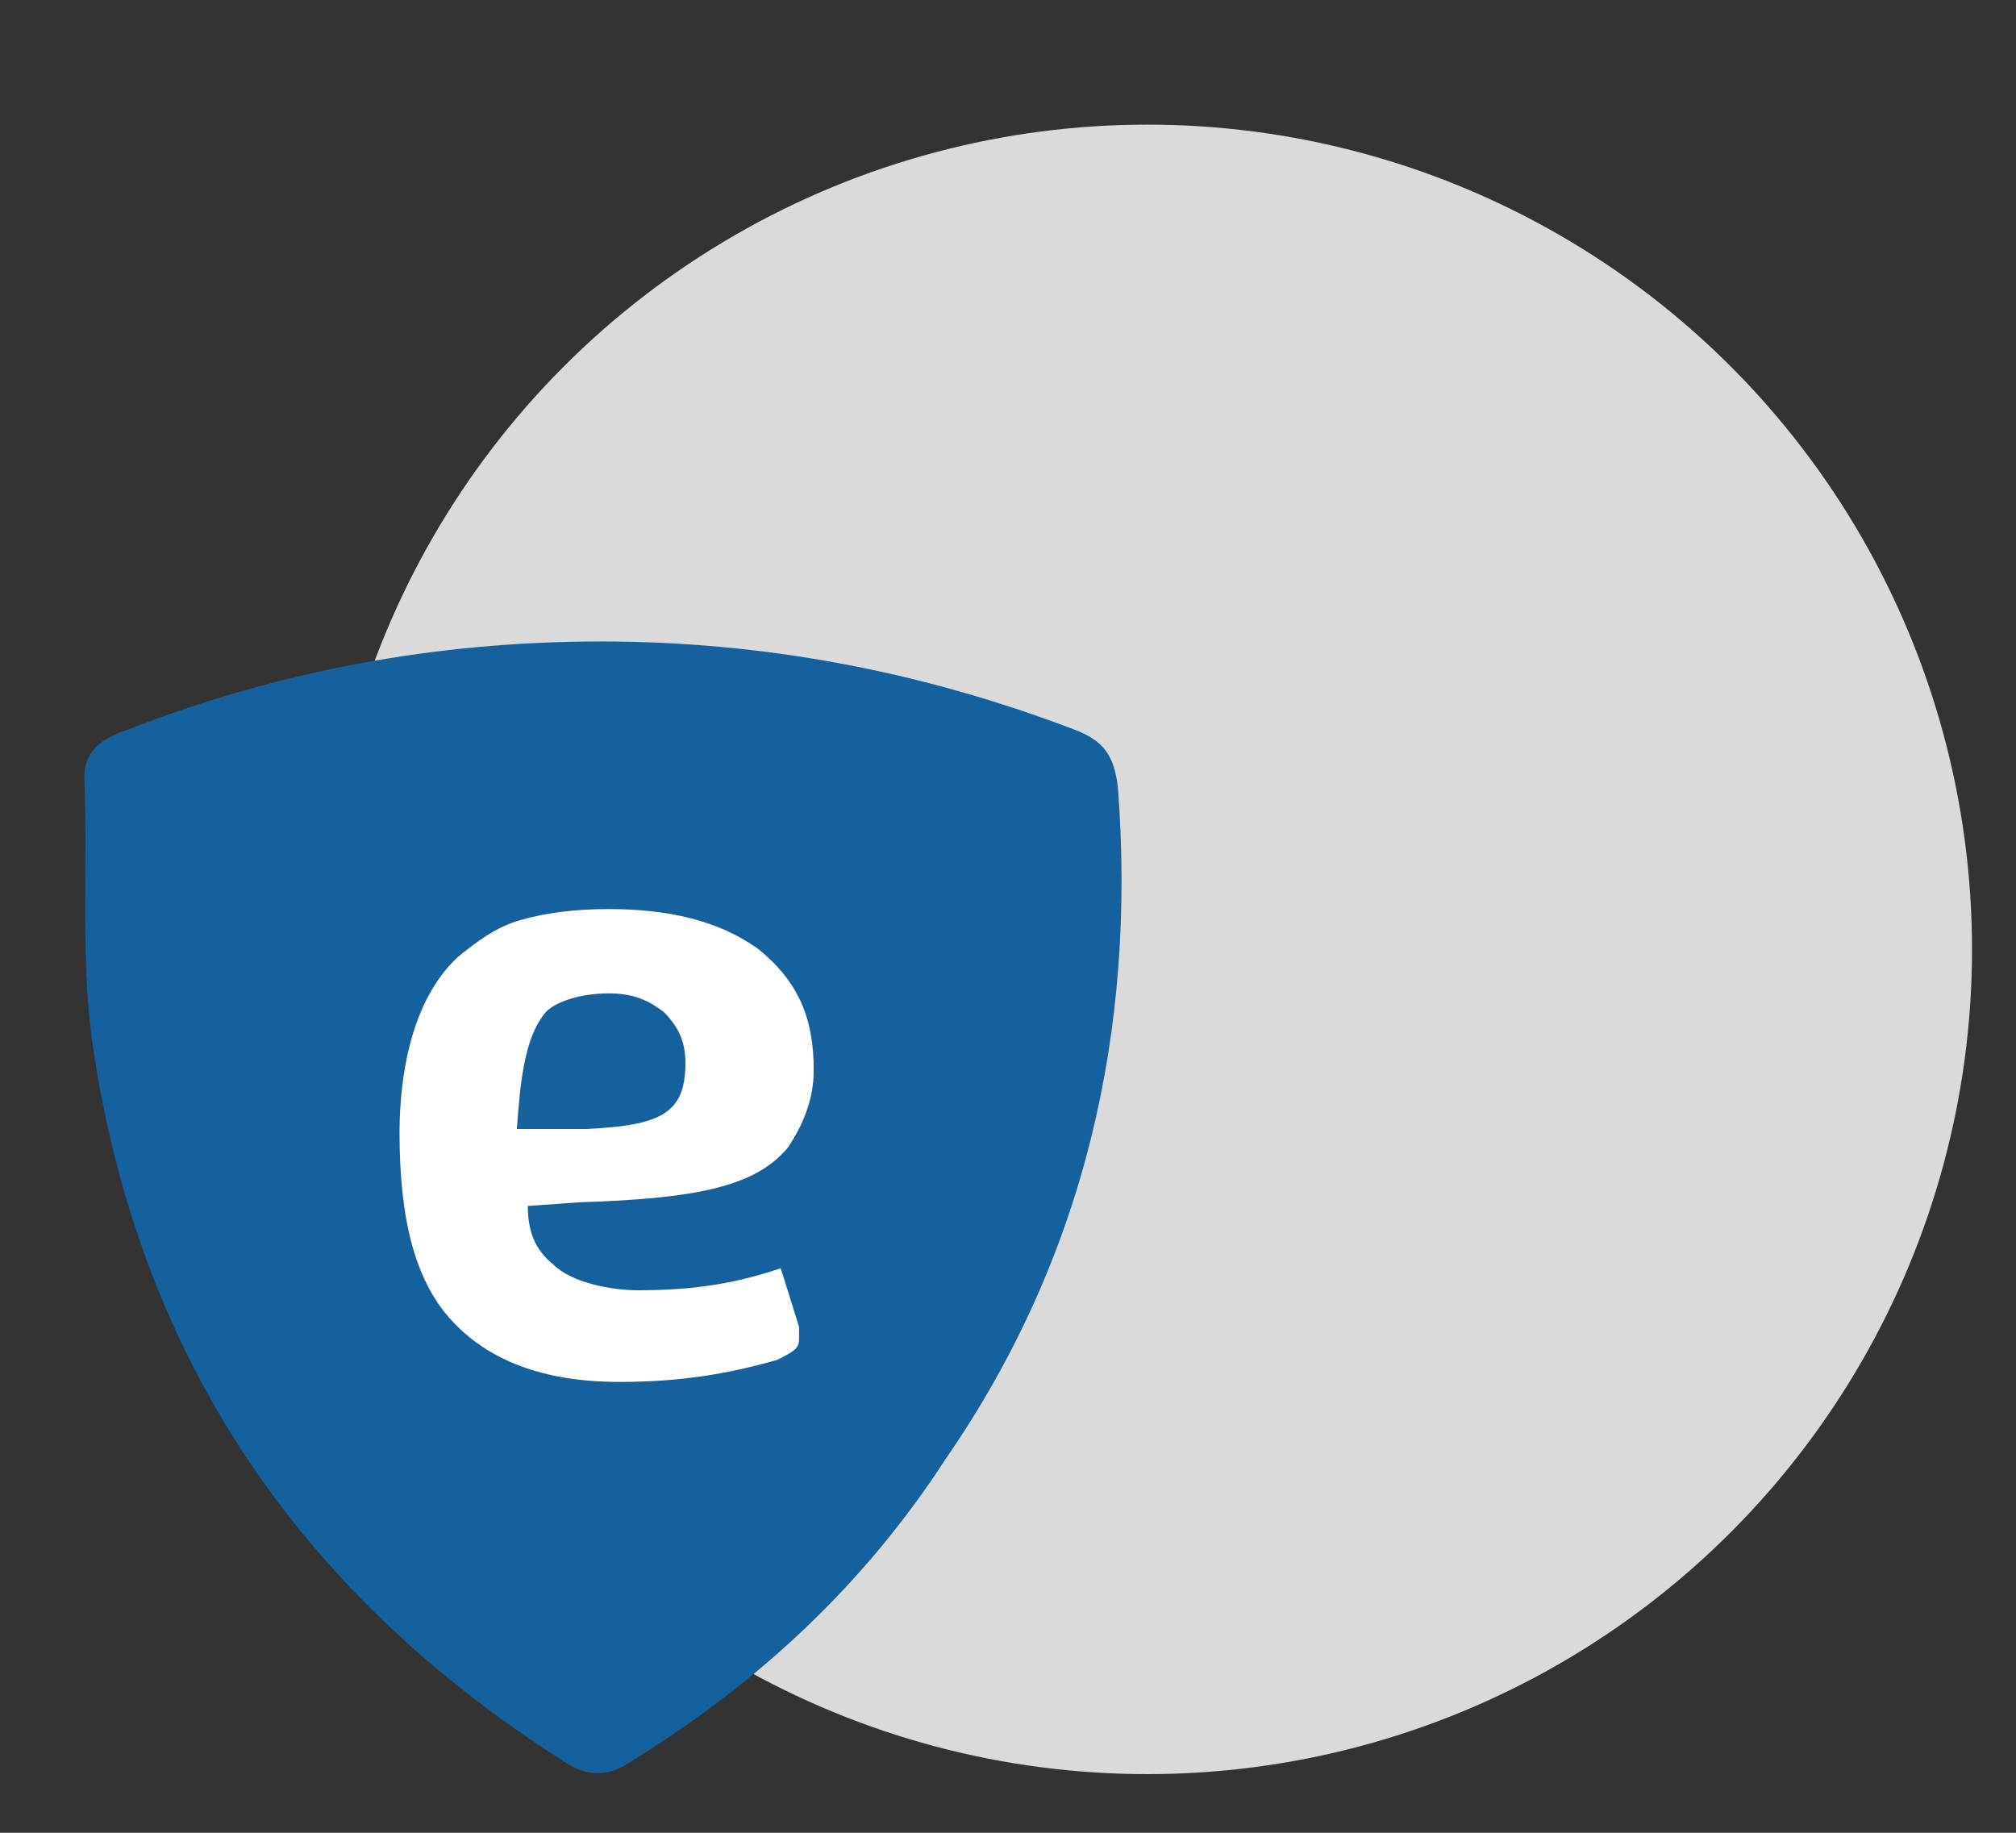 <?xml version="1.0" encoding="utf-8"?>
<!-- Generator: Adobe Illustrator 27.9.5, SVG Export Plug-In . SVG Version: 9.03 Build 54986)  -->
<svg version="1.1" id="Warstwa_1" xmlns="http://www.w3.org/2000/svg" xmlns:xlink="http://www.w3.org/1999/xlink" x="0px" y="0px"
	 width="55px" height="50px" viewBox="0 0 55 50" style="enable-background:new 0 0 55 50;" xml:space="preserve">
<rect x="0" y="0" width="55" height="50" fill="#333333" stroke="none"/>
<style type="text/css">
	.st0{fill:#DADADA;}
	.st1{fill:#14619D;}
	.st2{fill:#FFFFFF;}
</style>
<g id="Page-1">
	<circle id="Oval" class="st0" cx="31.3" cy="25.9" r="22.5"/>
</g>
<g>
	<path class="st1" d="M30.5,21.5c-0.1-0.9-0.4-1.3-1.2-1.6c-4.2-1.6-8.5-2.4-12.9-2.4c-4.5,0-8.8,0.8-12.9,2.4
		c-0.6,0.2-1.2,0.5-1.2,1.3c0.1,2.4-0.1,4.8,0.2,7.1C3.7,36.9,8.1,43.4,15.3,48c0.7,0.5,1.3,0.5,2,0c3.4-2.1,6.3-4.8,8.5-8.2
		C29.6,34.3,31,28.1,30.5,21.5z"/>
</g>
<g>
	<path class="st2" d="M20.7,25.9c1.1,0.9,1.5,1.9,1.5,3.3c0,0.8-0.3,1.5-0.7,2.1c-0.9,1.1-2.6,1.4-5.7,1.5l-1.4,0.1
		c0,0.7,0.2,1.2,0.7,1.6c0.5,0.5,1.6,0.7,2.3,0.7c1.6,0,2.7-0.2,3.9-0.6l0.5,1.6c0,0.1,0,0.2,0,0.3s0,0.2-0.1,0.3s-0.3,0.2-0.5,0.3
		c-1.4,0.4-2.7,0.6-4.3,0.6c-2.1,0-3.6-0.6-4.6-1.7s-1.4-2.8-1.4-5.1c0-1.5,0.3-3.6,1.6-4.8c0.5-0.4,1-0.8,1.7-1s1.5-0.3,2.4-0.3
		C18.2,24.8,19.6,25.1,20.7,25.9z M16,30.8c2-0.1,2.7-0.4,2.7-1.8c0-0.6-0.2-1-0.6-1.4c-0.4-0.3-0.8-0.5-1.5-0.5
		c-0.7,0-1.4,0.2-1.7,0.5c-0.6,0.7-0.7,1.9-0.8,3.2L16,30.8z"/>
</g>
</svg>

